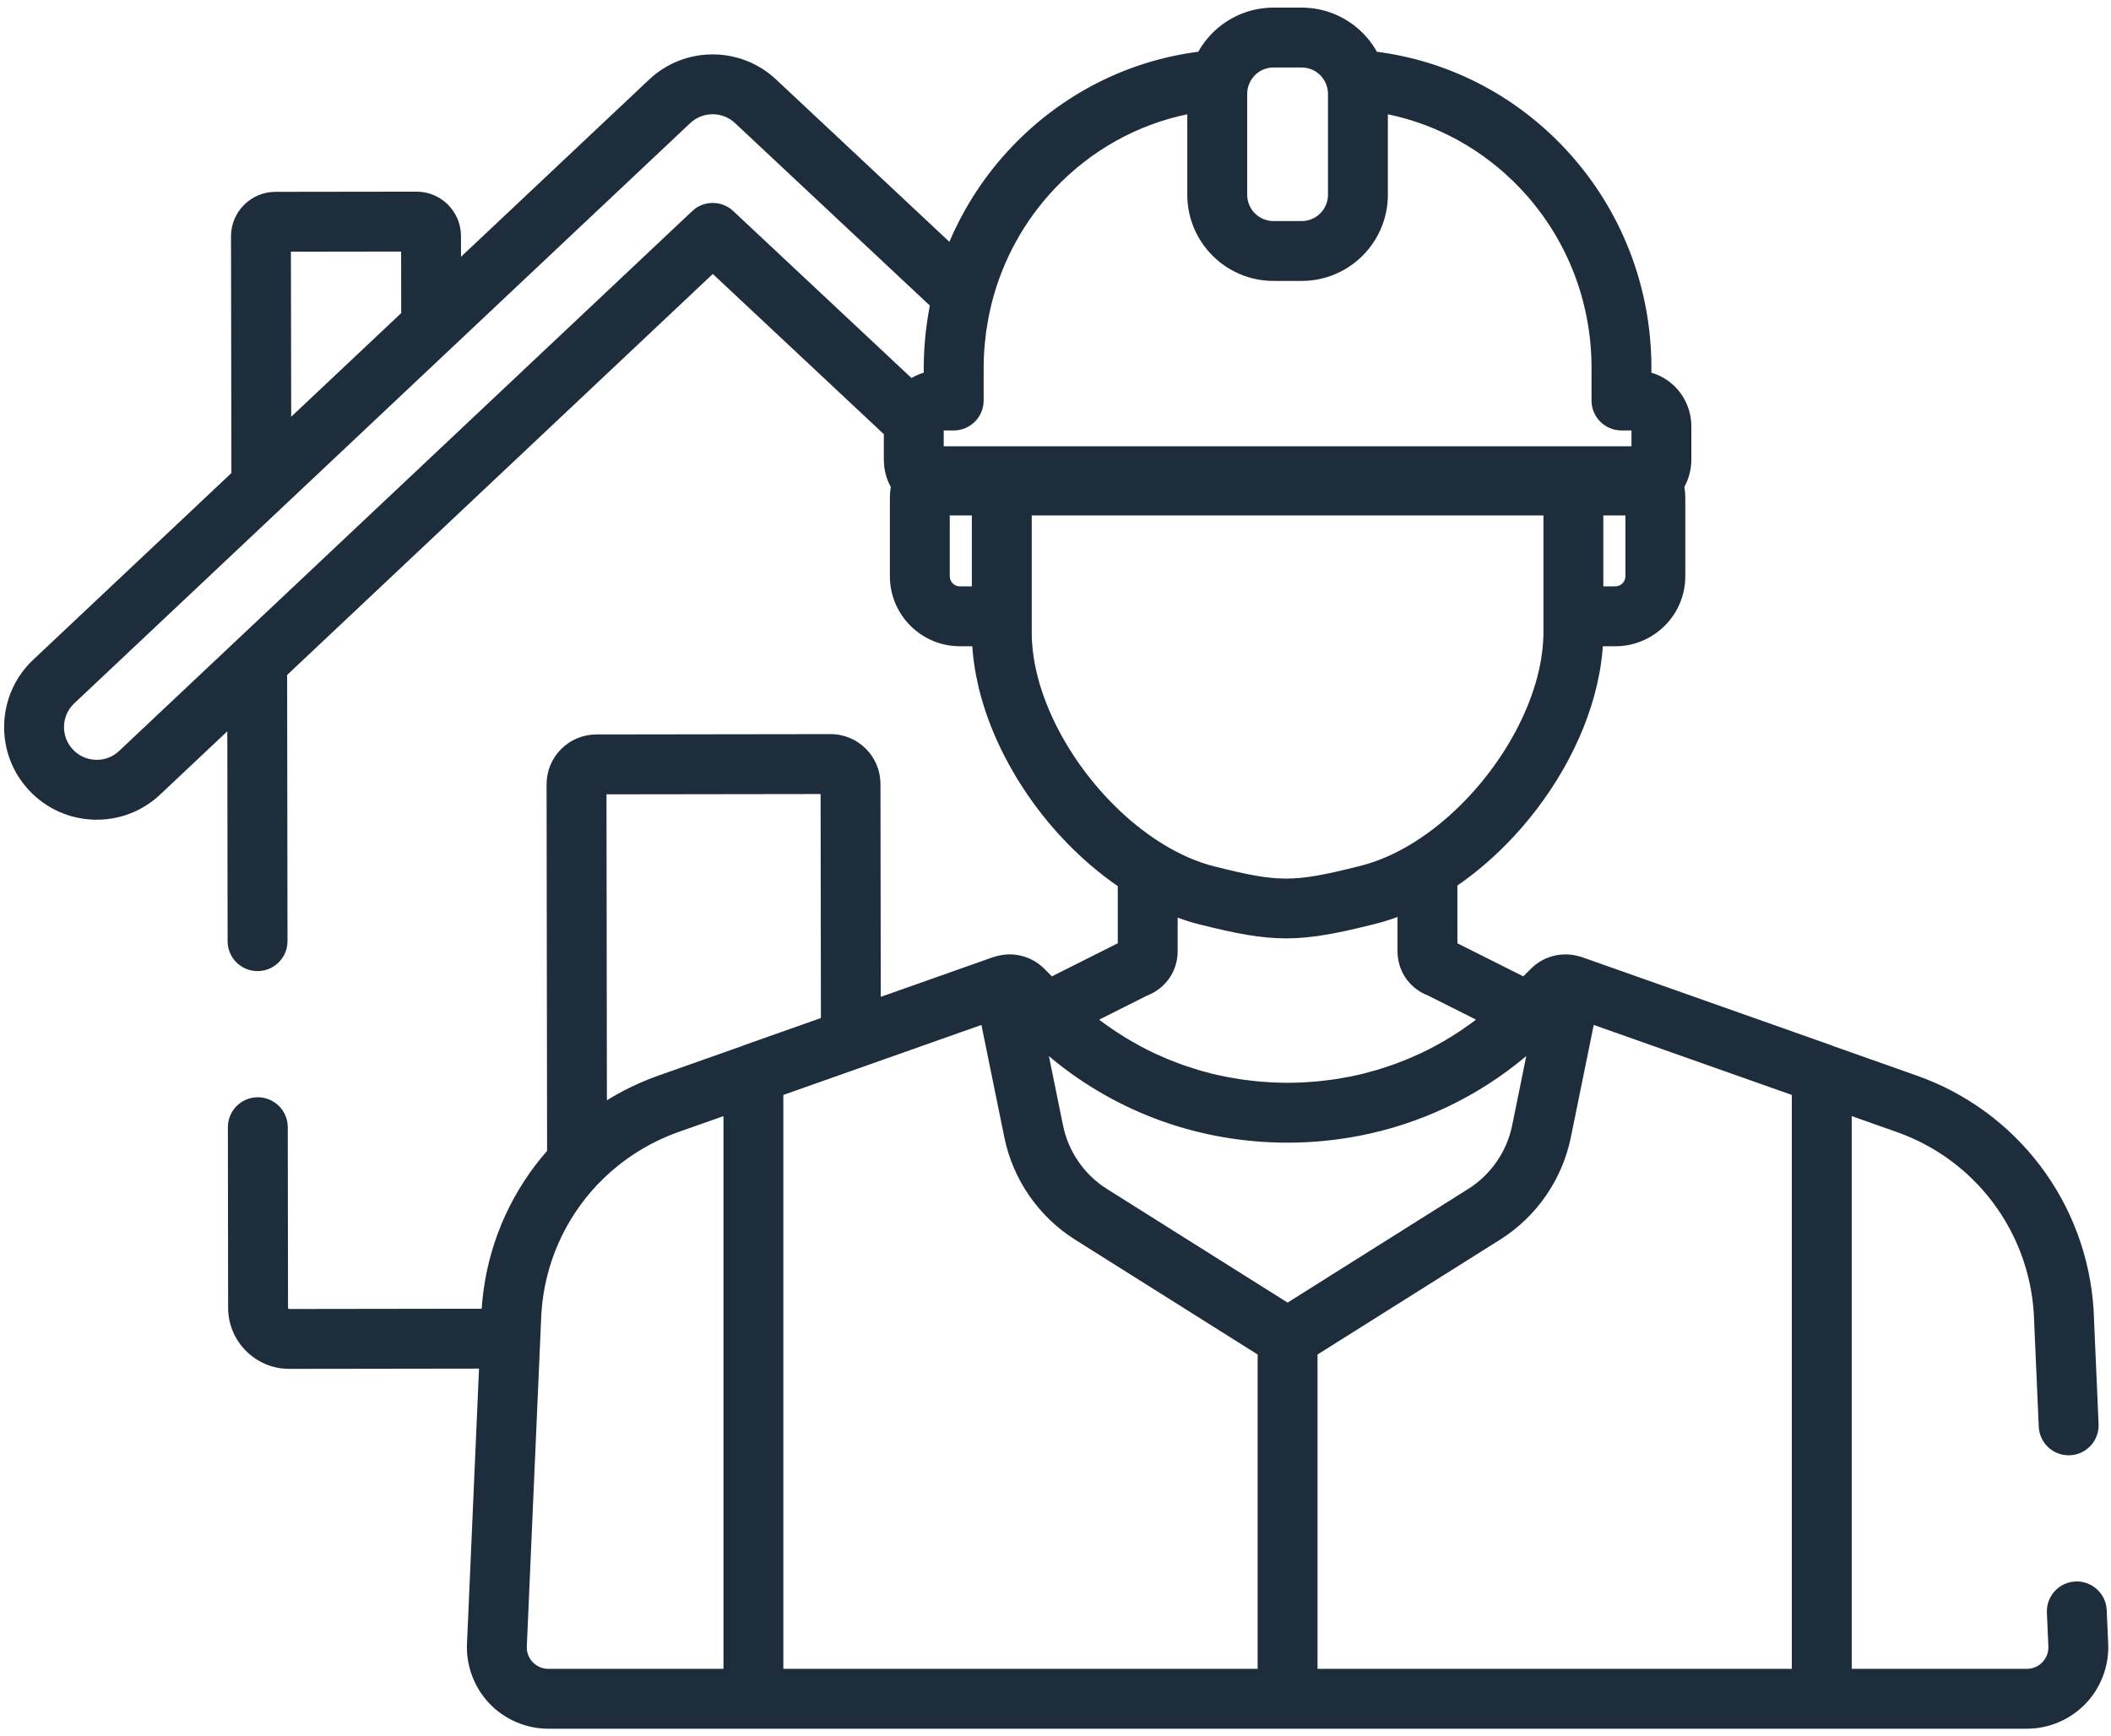 <svg xmlns="http://www.w3.org/2000/svg" width="135" height="111" viewBox="0 0 135 111" fill="none"><path d="M134.817 105.039L134.726 102.971C134.68 101.914 133.78 101.096 132.729 101.142C131.673 101.188 130.854 102.082 130.9 103.138L130.991 105.223C130.992 105.236 130.993 105.248 130.994 105.261C131.018 105.646 130.886 106.013 130.622 106.295C130.36 106.574 130.005 106.728 129.622 106.728H118.419V71.38L121.307 72.4C126.285 74.159 129.719 78.702 130.062 83.978L130.38 91.241C130.426 92.297 131.319 93.118 132.377 93.07C133.433 93.024 134.252 92.13 134.206 91.073L133.888 83.791C133.887 83.779 133.886 83.766 133.886 83.753C133.452 76.936 129.015 71.063 122.583 68.79L117.235 66.9C117.203 66.886 117.174 66.87 117.142 66.858L101.169 61.213C101.166 61.212 101.163 61.211 101.161 61.21C101.101 61.19 101.042 61.172 100.983 61.157C100.952 61.149 100.922 61.143 100.892 61.137C99.835 60.863 98.689 61.167 97.91 61.948L97.416 62.442L93.202 60.327L93.201 56.632C94.475 55.755 95.674 54.709 96.763 53.542C96.776 53.529 96.789 53.515 96.802 53.501C99.552 50.539 101.582 46.81 102.273 43.105C102.291 43.008 102.309 42.91 102.326 42.812C102.343 42.711 102.359 42.609 102.374 42.508C102.399 42.339 102.421 42.17 102.441 42.001C102.446 41.961 102.452 41.92 102.456 41.88C102.475 41.696 102.492 41.513 102.504 41.331H103.299C105.767 41.331 107.776 39.322 107.776 36.854V31.837C107.776 31.599 107.755 31.364 107.718 31.132C108 30.619 108.162 30.03 108.162 29.402V27.262C108.162 25.636 107.081 24.261 105.609 23.835V23.533C105.609 23.351 105.607 23.168 105.602 22.987C105.473 17.881 103.468 13.043 99.957 9.367C96.755 6.013 92.566 3.89 88.054 3.311C87.985 3.187 87.911 3.068 87.833 2.951C87.813 2.921 87.792 2.892 87.772 2.862C87.694 2.748 87.611 2.638 87.525 2.532C87.51 2.513 87.495 2.494 87.48 2.475C87.373 2.347 87.261 2.223 87.143 2.105C87.139 2.101 87.135 2.098 87.131 2.093C87.016 1.979 86.897 1.871 86.772 1.768C86.759 1.756 86.745 1.744 86.731 1.733C86.476 1.523 86.201 1.338 85.912 1.178C85.886 1.163 85.86 1.149 85.834 1.134C85.69 1.058 85.544 0.986 85.393 0.922C85.386 0.919 85.377 0.916 85.37 0.913C85.231 0.854 85.088 0.803 84.944 0.757C84.905 0.744 84.865 0.731 84.826 0.719C84.673 0.674 84.518 0.632 84.36 0.599C84.351 0.598 84.342 0.596 84.333 0.595C84.182 0.564 84.029 0.542 83.874 0.524C83.831 0.519 83.788 0.515 83.746 0.511C83.581 0.496 83.415 0.486 83.246 0.486H81.439C81.271 0.486 81.105 0.496 80.94 0.511C80.897 0.515 80.854 0.52 80.811 0.524C80.657 0.542 80.504 0.564 80.353 0.595C80.344 0.596 80.334 0.598 80.325 0.599C80.167 0.632 80.013 0.673 79.86 0.719C79.82 0.731 79.781 0.744 79.741 0.757C79.597 0.803 79.455 0.854 79.316 0.912C79.308 0.916 79.3 0.918 79.292 0.922C79.141 0.986 78.995 1.058 78.851 1.134C78.825 1.148 78.798 1.163 78.772 1.178C78.632 1.255 78.494 1.338 78.361 1.427C78.361 1.428 78.36 1.428 78.36 1.428C78.22 1.523 78.085 1.625 77.954 1.732C77.939 1.744 77.926 1.756 77.912 1.768C77.788 1.871 77.668 1.979 77.554 2.093C77.55 2.097 77.545 2.101 77.541 2.105C77.424 2.223 77.312 2.347 77.205 2.475C77.19 2.493 77.175 2.513 77.16 2.532C77.073 2.638 76.991 2.748 76.913 2.861C76.892 2.891 76.871 2.92 76.851 2.95C76.774 3.067 76.699 3.187 76.63 3.31C72.119 3.89 67.93 6.013 64.728 9.366C63.017 11.158 61.667 13.226 60.714 15.466L49.622 5.075C47.346 2.943 43.784 2.948 41.514 5.087L29.482 16.421L29.48 15.096C29.479 14.336 29.182 13.623 28.644 13.087C28.107 12.551 27.395 12.257 26.637 12.257C26.635 12.257 26.634 12.257 26.632 12.257L17.613 12.269C16.045 12.272 14.771 13.549 14.773 15.117L14.798 30.254L2.125 42.192C0.974 43.277 0.314 44.745 0.267 46.326C0.22 47.907 0.791 49.411 1.875 50.562C2.96 51.714 4.428 52.373 6.009 52.421C6.069 52.423 6.13 52.423 6.19 52.423C7.704 52.423 9.139 51.855 10.245 50.812L14.537 46.769L14.556 60.194C14.557 61.25 15.414 62.106 16.471 62.106C16.471 62.106 16.472 62.106 16.473 62.106C17.531 62.104 18.387 61.246 18.386 60.188L18.362 43.166L45.585 17.521L56.522 27.767V29.401C56.522 29.512 56.528 29.622 56.538 29.731C56.54 29.752 56.541 29.772 56.544 29.792C56.595 30.271 56.738 30.727 56.965 31.138C56.929 31.368 56.909 31.601 56.909 31.836V36.854C56.909 39.322 58.917 41.33 61.386 41.33H62.178C62.19 41.519 62.207 41.709 62.227 41.9C62.232 41.953 62.24 42.007 62.246 42.061C62.265 42.219 62.285 42.377 62.309 42.536C62.322 42.631 62.337 42.726 62.353 42.821C62.372 42.935 62.393 43.048 62.414 43.162C62.459 43.397 62.508 43.633 62.563 43.868C62.573 43.911 62.582 43.954 62.593 43.997C62.631 44.155 62.672 44.313 62.715 44.471C62.724 44.502 62.732 44.534 62.741 44.566C63.082 45.795 63.562 47.017 64.159 48.201C64.166 48.214 64.172 48.227 64.178 48.239C64.417 48.711 64.674 49.176 64.948 49.633C64.985 49.694 65.02 49.754 65.057 49.814C65.131 49.935 65.207 50.056 65.283 50.176C65.341 50.267 65.4 50.357 65.459 50.447C65.525 50.548 65.591 50.649 65.659 50.75C65.781 50.929 65.905 51.106 66.032 51.282C66.086 51.357 66.141 51.431 66.196 51.506C66.291 51.634 66.386 51.761 66.484 51.887C66.537 51.956 66.59 52.025 66.643 52.093C66.775 52.261 66.91 52.427 67.047 52.592C67.067 52.616 67.085 52.639 67.105 52.663C67.256 52.842 67.41 53.019 67.566 53.194C67.621 53.255 67.677 53.316 67.732 53.377C67.842 53.498 67.953 53.617 68.066 53.736C68.128 53.801 68.189 53.867 68.252 53.931C68.387 54.07 68.524 54.207 68.663 54.343C68.762 54.44 68.863 54.535 68.965 54.631C69.05 54.711 69.135 54.791 69.221 54.87C69.325 54.965 69.431 55.058 69.537 55.151C69.593 55.201 69.65 55.25 69.706 55.298C70.279 55.792 70.872 56.251 71.483 56.671L71.482 60.326L67.269 62.442L66.774 61.947C66.3 61.472 65.692 61.174 65.049 61.074C64.978 61.062 64.906 61.054 64.834 61.047C64.762 61.041 64.69 61.038 64.618 61.036C64.545 61.035 64.472 61.037 64.4 61.041C64.202 61.051 64.003 61.083 63.807 61.132C63.77 61.14 63.732 61.148 63.695 61.158C63.637 61.173 63.567 61.194 63.515 61.212L56.325 63.753L56.306 50.133C56.304 48.377 54.875 46.95 53.119 46.95C53.118 46.95 53.117 46.95 53.115 46.95L38.137 46.971C37.286 46.973 36.486 47.305 35.885 47.908C35.283 48.511 34.953 49.312 34.954 50.163L34.987 73.601C34.984 73.604 34.982 73.608 34.979 73.611C34.927 73.67 34.878 73.731 34.827 73.79C34.746 73.886 34.664 73.981 34.584 74.078C34.534 74.139 34.487 74.202 34.438 74.264C34.36 74.362 34.282 74.459 34.207 74.559C34.159 74.623 34.113 74.688 34.066 74.752C33.993 74.852 33.918 74.952 33.847 75.053C33.801 75.119 33.758 75.186 33.713 75.252C33.643 75.354 33.573 75.456 33.505 75.56C33.461 75.627 33.42 75.697 33.377 75.765C33.311 75.87 33.245 75.974 33.181 76.08C33.14 76.148 33.101 76.219 33.061 76.288C32.999 76.395 32.936 76.502 32.876 76.611C32.837 76.683 32.799 76.756 32.761 76.828C32.704 76.936 32.645 77.043 32.59 77.153C32.552 77.229 32.516 77.307 32.478 77.384C32.426 77.491 32.373 77.597 32.323 77.706C32.287 77.785 32.253 77.865 32.218 77.945C32.17 78.053 32.122 78.16 32.076 78.269C32.042 78.351 32.011 78.435 31.978 78.518C31.935 78.626 31.891 78.733 31.85 78.842C31.818 78.928 31.789 79.015 31.758 79.101C31.72 79.209 31.68 79.316 31.643 79.425C31.614 79.513 31.587 79.603 31.559 79.691C31.525 79.799 31.49 79.907 31.458 80.017C31.431 80.107 31.407 80.199 31.382 80.29C31.352 80.399 31.321 80.507 31.293 80.617C31.27 80.709 31.249 80.802 31.227 80.895C31.201 81.005 31.174 81.114 31.15 81.225C31.13 81.32 31.112 81.416 31.093 81.512C31.072 81.621 31.049 81.73 31.029 81.84C31.012 81.939 30.997 82.04 30.982 82.139C30.964 82.247 30.946 82.354 30.931 82.462C30.916 82.564 30.905 82.668 30.893 82.77C30.88 82.877 30.866 82.983 30.855 83.091C30.844 83.195 30.836 83.3 30.828 83.405C30.82 83.503 30.809 83.6 30.803 83.698L18.497 83.715C18.453 83.715 18.419 83.68 18.419 83.637L18.403 72.086C18.401 71.03 17.544 70.174 16.488 70.174C16.487 70.174 16.486 70.174 16.485 70.174C15.428 70.176 14.571 71.034 14.573 72.092L14.589 83.643C14.592 85.796 16.344 87.545 18.497 87.545C18.498 87.545 18.5 87.545 18.502 87.545L30.634 87.528L29.868 105.039C29.783 106.463 30.293 107.875 31.27 108.915C32.249 109.959 33.632 110.558 35.062 110.558H129.622C131.053 110.558 132.435 109.959 133.415 108.915C134.391 107.875 134.902 106.463 134.817 105.039ZM103.946 36.854C103.946 37.21 103.656 37.5 103.299 37.5H102.534V32.964H103.946V36.854ZM79.808 5.599C79.81 5.592 79.813 5.586 79.815 5.579C79.885 5.304 80.022 5.06 80.203 4.861C80.208 4.856 80.212 4.851 80.217 4.847C80.274 4.785 80.337 4.728 80.403 4.676C80.41 4.67 80.418 4.665 80.426 4.659C80.56 4.557 80.708 4.476 80.868 4.418C80.88 4.414 80.891 4.409 80.904 4.405C80.98 4.379 81.059 4.359 81.14 4.345C81.154 4.342 81.169 4.34 81.183 4.338C81.267 4.325 81.352 4.316 81.439 4.316H83.246C83.333 4.316 83.418 4.325 83.501 4.338C83.516 4.34 83.531 4.342 83.545 4.345C83.626 4.359 83.704 4.379 83.781 4.405C83.793 4.409 83.805 4.414 83.818 4.419C83.976 4.476 84.125 4.557 84.258 4.659C84.266 4.665 84.275 4.671 84.282 4.677C84.348 4.728 84.41 4.785 84.467 4.846C84.472 4.851 84.477 4.857 84.482 4.862C84.663 5.061 84.799 5.304 84.87 5.579C84.872 5.586 84.875 5.592 84.877 5.598C84.908 5.726 84.926 5.859 84.926 5.996V12.458C84.926 13.384 84.172 14.138 83.246 14.138H81.439C80.513 14.138 79.759 13.384 79.759 12.458V5.996C79.759 5.859 79.777 5.727 79.808 5.599ZM25.652 16.087L25.658 20.023L18.622 26.652L18.604 16.097L25.652 16.087ZM59.429 19.731C59.392 19.928 59.357 20.125 59.326 20.323C59.308 20.434 59.294 20.544 59.279 20.656C59.254 20.836 59.228 21.017 59.207 21.198C59.19 21.35 59.178 21.503 59.164 21.655C59.151 21.798 59.136 21.941 59.126 22.085C59.105 22.385 59.09 22.686 59.082 22.987C59.077 23.169 59.075 23.351 59.075 23.534V23.835C59.071 23.836 59.067 23.838 59.063 23.839C58.947 23.873 58.834 23.915 58.723 23.961C58.687 23.975 58.651 23.991 58.616 24.006C58.518 24.05 58.422 24.098 58.329 24.151C58.315 24.159 58.3 24.164 58.286 24.172L46.89 13.496C46.152 12.805 45.004 12.806 44.268 13.5L7.619 48.025C7.213 48.408 6.684 48.612 6.123 48.593C5.564 48.576 5.046 48.343 4.663 47.937C4.28 47.53 4.078 46.999 4.094 46.44C4.111 45.882 4.344 45.363 4.751 44.98L44.139 7.874C44.541 7.496 45.057 7.306 45.574 7.306C46.088 7.306 46.602 7.494 47.004 7.87L59.462 19.541C59.45 19.604 59.441 19.668 59.429 19.731ZM61.386 37.501C61.029 37.501 60.738 37.211 60.738 36.854V32.965H62.15V37.501H61.386ZM60.352 28.539V27.529H60.99C62.047 27.529 62.905 26.672 62.905 25.614V23.533C62.905 23.383 62.907 23.233 62.911 23.084C62.918 22.792 62.935 22.5 62.958 22.208C62.963 22.134 62.972 22.06 62.979 21.986C62.999 21.761 63.023 21.537 63.053 21.312C63.062 21.239 63.073 21.167 63.084 21.094C63.118 20.857 63.158 20.62 63.202 20.385C63.212 20.332 63.222 20.279 63.232 20.226C63.29 19.938 63.353 19.65 63.426 19.364C63.426 19.363 63.426 19.361 63.427 19.36C64.127 16.616 65.516 14.085 67.497 12.011C69.805 9.593 72.742 7.967 75.928 7.309V12.457C75.928 15.495 78.4 17.966 81.438 17.966H83.246C86.284 17.966 88.755 15.495 88.755 12.457V7.309C91.942 7.968 94.879 9.594 97.187 12.011C100.04 14.998 101.668 18.931 101.774 23.084C101.778 23.233 101.779 23.383 101.779 23.533V25.614C101.779 26.672 102.637 27.529 103.694 27.529H104.333V28.539H60.352ZM66.052 41.647C66.049 41.617 66.046 41.588 66.042 41.558C66.025 41.398 66.011 41.238 66.001 41.079C65.999 41.053 65.997 41.028 65.996 41.002C65.985 40.819 65.98 40.636 65.98 40.454V32.965H98.704V40.414C98.704 40.597 98.699 40.782 98.688 40.968C98.687 40.989 98.685 41.011 98.684 41.032C98.673 41.195 98.659 41.359 98.642 41.523C98.638 41.552 98.635 41.581 98.632 41.61C98.611 41.79 98.586 41.97 98.556 42.151C98.556 42.153 98.556 42.153 98.556 42.154C97.877 46.25 94.946 50.623 91.354 53.243C91.328 53.262 91.302 53.281 91.276 53.299C91.163 53.381 91.047 53.46 90.932 53.538C90.869 53.581 90.806 53.626 90.743 53.667C90.709 53.689 90.675 53.71 90.641 53.732C90.525 53.807 90.408 53.882 90.29 53.954C90.284 53.958 90.278 53.963 90.272 53.966C89.205 54.616 88.095 55.103 86.982 55.38L86.782 55.43C82.697 56.446 81.759 56.444 77.66 55.41C76.557 55.132 75.458 54.646 74.4 54.001C74.398 54 74.396 53.998 74.393 53.997C74.351 53.971 74.31 53.943 74.267 53.917C74.142 53.839 74.017 53.76 73.894 53.678C73.863 53.658 73.833 53.636 73.802 53.616C69.837 50.935 66.569 46.069 66.052 41.647ZM73.362 63.668C74.536 63.222 75.312 62.108 75.312 60.838L75.312 58.686C75.779 58.858 76.25 59.004 76.724 59.123C79.076 59.716 80.661 60.012 82.248 60.012C83.817 60.012 85.388 59.723 87.707 59.147L87.907 59.097C88.399 58.975 88.887 58.822 89.372 58.645L89.372 60.838C89.372 62.109 90.148 63.223 91.322 63.668L94.391 65.209C94.354 65.237 94.318 65.266 94.281 65.294C94.197 65.358 94.111 65.419 94.026 65.481C93.865 65.598 93.703 65.713 93.538 65.825C93.447 65.887 93.355 65.948 93.262 66.01C93.094 66.119 92.925 66.226 92.754 66.331C92.668 66.384 92.581 66.438 92.493 66.49C92.285 66.614 92.074 66.733 91.861 66.848C91.811 66.876 91.762 66.905 91.711 66.932C91.448 67.072 91.181 67.206 90.911 67.334C90.839 67.368 90.765 67.4 90.692 67.433C90.493 67.525 90.292 67.615 90.09 67.7C89.993 67.741 89.895 67.779 89.797 67.819C89.614 67.892 89.43 67.963 89.244 68.031C89.142 68.069 89.04 68.106 88.937 68.141C88.744 68.208 88.55 68.271 88.356 68.332C88.263 68.362 88.17 68.392 88.077 68.42C87.82 68.496 87.562 68.567 87.303 68.633C87.271 68.641 87.241 68.65 87.209 68.658C86.917 68.73 86.623 68.795 86.326 68.855C86.241 68.872 86.156 68.885 86.07 68.901C85.858 68.941 85.644 68.979 85.43 69.012C85.324 69.028 85.218 69.042 85.112 69.057C84.912 69.084 84.712 69.109 84.511 69.13C84.403 69.142 84.295 69.153 84.186 69.163C83.974 69.182 83.76 69.197 83.546 69.21C83.453 69.215 83.36 69.222 83.267 69.227C82.959 69.241 82.651 69.249 82.342 69.249C82.032 69.249 81.724 69.24 81.417 69.227C81.324 69.222 81.231 69.215 81.138 69.21C80.924 69.197 80.71 69.182 80.497 69.163C80.388 69.153 80.28 69.142 80.173 69.13C79.972 69.109 79.771 69.085 79.572 69.057C79.466 69.043 79.359 69.028 79.254 69.012C79.039 68.979 78.826 68.942 78.613 68.901C78.527 68.885 78.442 68.872 78.357 68.855C78.061 68.795 77.766 68.73 77.474 68.658C77.443 68.65 77.413 68.641 77.383 68.633C77.122 68.567 76.864 68.496 76.606 68.419C76.513 68.392 76.421 68.362 76.329 68.332C76.134 68.271 75.939 68.208 75.746 68.141C75.644 68.106 75.542 68.069 75.441 68.032C75.255 67.963 75.069 67.892 74.885 67.818C74.788 67.779 74.691 67.741 74.595 67.7C74.39 67.614 74.188 67.524 73.986 67.431C73.916 67.399 73.845 67.368 73.775 67.335C73.504 67.206 73.236 67.072 72.971 66.931C72.924 66.906 72.878 66.879 72.831 66.853C72.615 66.736 72.401 66.615 72.189 66.49C72.103 66.439 72.019 66.386 71.933 66.334C71.761 66.228 71.589 66.12 71.42 66.008C71.329 65.949 71.239 65.888 71.149 65.827C70.983 65.714 70.818 65.597 70.654 65.479C70.571 65.418 70.488 65.359 70.405 65.297C70.368 65.269 70.331 65.238 70.294 65.21L73.362 63.668ZM35.062 106.728C34.68 106.728 34.325 106.574 34.062 106.294C33.798 106.013 33.666 105.646 33.691 105.261C33.692 105.248 33.693 105.235 33.693 105.223L34.622 83.978C34.827 80.824 36.138 77.932 38.223 75.74C38.243 75.721 38.264 75.704 38.283 75.683C39.509 74.409 40.996 73.388 42.621 72.696C42.654 72.682 42.689 72.668 42.723 72.654C42.939 72.564 43.157 72.478 43.377 72.4L46.266 71.38V106.728H35.062ZM47.45 66.899L42.101 68.79C41.901 68.861 41.702 68.935 41.505 69.013C41.443 69.038 41.382 69.065 41.32 69.09C41.271 69.11 41.223 69.13 41.174 69.151C41.09 69.186 41.005 69.22 40.921 69.257C40.829 69.297 40.739 69.341 40.647 69.383C40.548 69.429 40.447 69.473 40.349 69.521C40.257 69.566 40.166 69.614 40.075 69.66C39.98 69.708 39.884 69.754 39.79 69.804C39.704 69.85 39.619 69.899 39.534 69.946C39.437 70 39.339 70.052 39.244 70.107C39.16 70.155 39.078 70.207 38.994 70.257C38.934 70.294 38.873 70.33 38.812 70.367L38.785 50.801L52.478 50.782L52.498 65.107L47.543 66.858C47.51 66.869 47.481 66.886 47.45 66.899ZM50.095 106.728V70.026L62.763 65.549L64.229 72.743C64.777 75.434 66.425 77.816 68.749 79.278L80.427 86.626V106.728H50.095ZM70.788 76.037C69.345 75.129 68.322 73.649 67.982 71.978L67.077 67.537C67.148 67.597 67.217 67.661 67.289 67.72C71.512 71.191 76.775 73.078 82.343 73.078C83.885 73.078 85.403 72.93 86.883 72.647C90.837 71.89 94.51 70.145 97.608 67.537L96.703 71.978C96.363 73.649 95.34 75.128 93.897 76.036L82.343 83.306L70.788 76.037ZM114.589 106.728H84.257V86.626L95.936 79.278C98.26 77.816 99.908 75.434 100.455 72.743L101.921 65.549L114.589 70.026V106.728Z" fill="#1E2D3B"></path></svg>